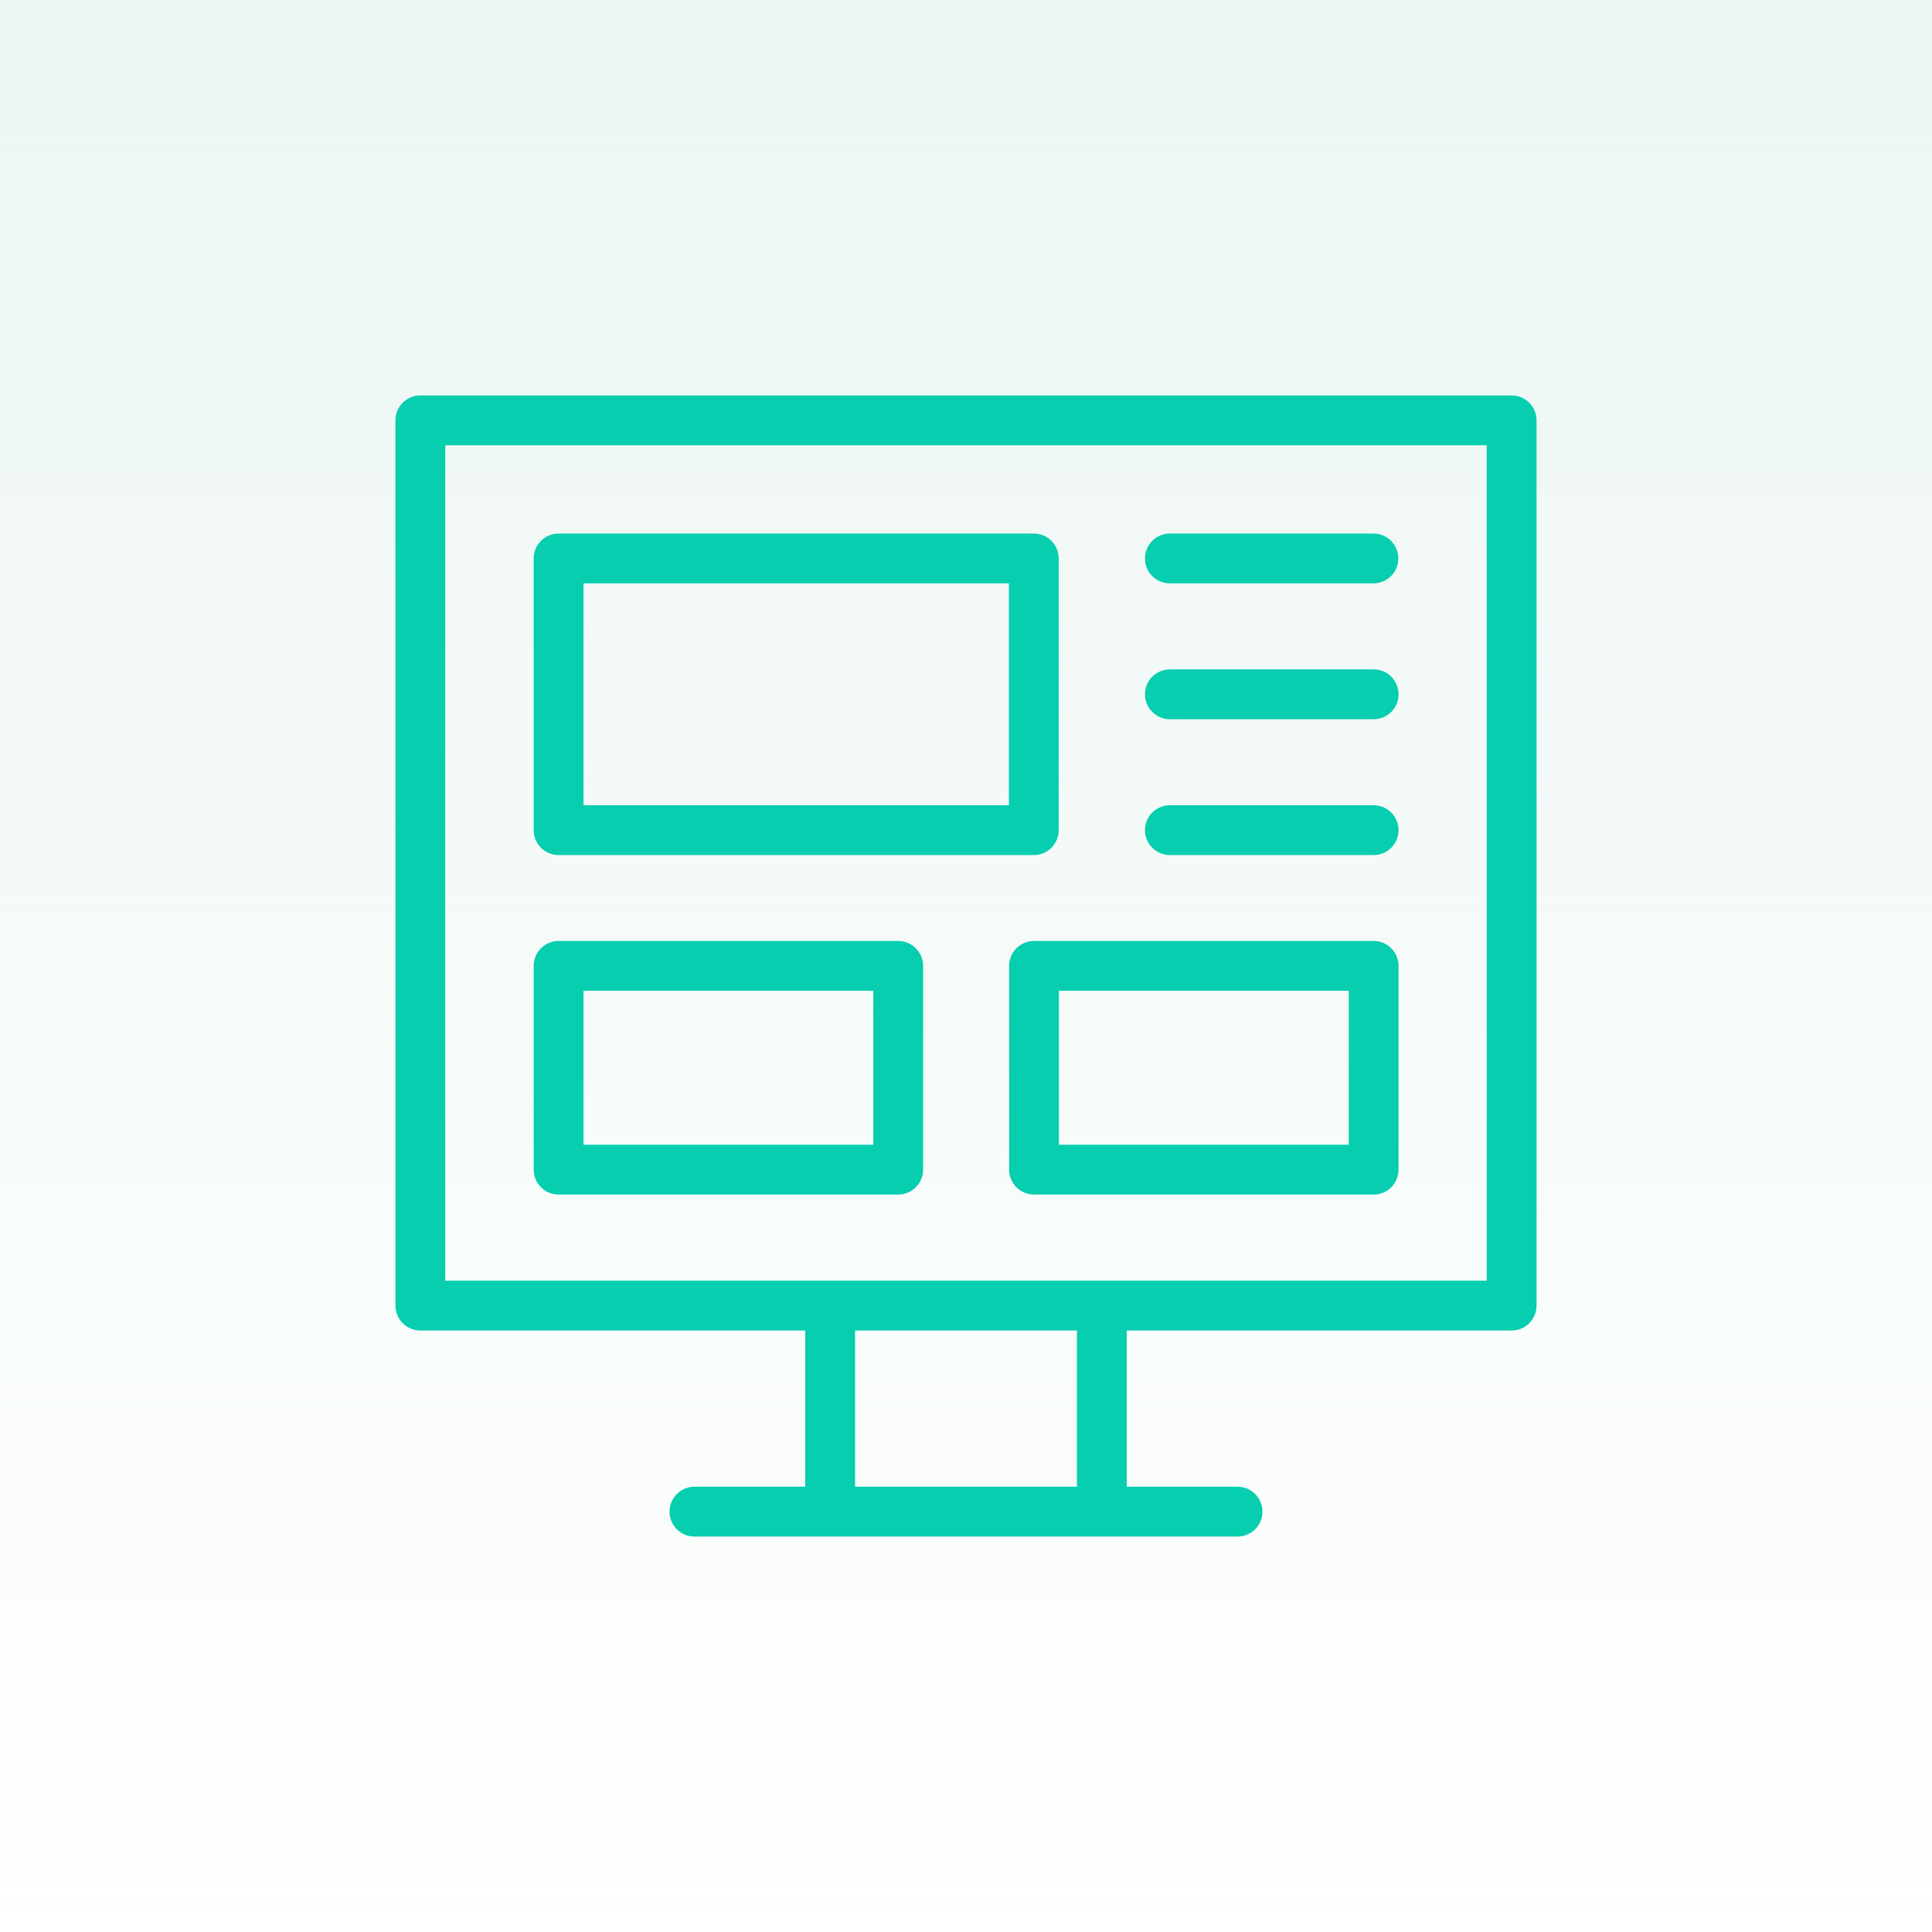 <svg width="60" height="60" viewBox="0 0 60 60" fill="none" xmlns="http://www.w3.org/2000/svg">
<rect width="60" height="60" fill="url(#paint0_linear_4815_3068)"/>
<g clip-path="url(#clip0_4815_3068)">
<path d="M46.945 12.281C47.373 12.281 47.719 12.627 47.719 13.055V40.547C47.719 40.974 47.373 41.32 46.945 41.32H34.992V46.172H38.434C38.861 46.172 39.207 46.518 39.207 46.945C39.207 47.373 38.861 47.719 38.434 47.719H21.566C21.139 47.719 20.793 47.373 20.793 46.945C20.793 46.518 21.139 46.172 21.566 46.172H25.008V41.32H13.055C12.627 41.32 12.281 40.974 12.281 40.547V13.055C12.281 12.627 12.627 12.281 13.055 12.281H46.945ZM26.555 46.172H33.445V41.32H26.555V46.172ZM13.828 39.773H46.172V13.828H13.828V39.773ZM17.347 37.098C16.92 37.098 16.574 36.752 16.574 36.325V29.997C16.574 29.569 16.92 29.223 17.347 29.223H27.894C28.321 29.223 28.668 29.569 28.668 29.997V36.325C28.668 36.752 28.321 37.098 27.894 37.098H17.347ZM42.66 29.223C43.087 29.223 43.433 29.569 43.433 29.997V36.325C43.433 36.752 43.087 37.098 42.66 37.098H32.113C31.686 37.098 31.34 36.752 31.34 36.325V29.997C31.34 29.569 31.686 29.223 32.113 29.223H42.66ZM27.121 30.77H18.121V35.551H27.121V30.77ZM32.886 35.551H41.886V30.77H32.886V35.551ZM36.332 26.555C35.904 26.555 35.558 26.208 35.558 25.781C35.558 25.354 35.904 25.008 36.332 25.008H42.66C43.087 25.008 43.433 25.354 43.433 25.781C43.433 26.208 43.087 26.555 42.66 26.555H36.332ZM17.347 26.555C16.92 26.555 16.574 26.208 16.574 25.781V17.344C16.574 16.917 16.92 16.57 17.347 16.57H32.106C32.533 16.57 32.879 16.917 32.879 17.344V25.781C32.879 26.208 32.533 26.555 32.106 26.555H17.347ZM31.332 18.117H18.121V25.008H31.332V18.117ZM36.332 22.336C35.904 22.336 35.558 21.99 35.558 21.562C35.558 21.135 35.904 20.789 36.332 20.789H42.66C43.087 20.789 43.433 21.135 43.433 21.562C43.433 21.99 43.087 22.336 42.66 22.336H36.332ZM36.332 18.117C35.904 18.117 35.558 17.771 35.558 17.344C35.558 16.917 35.904 16.57 36.332 16.57H42.653C43.08 16.57 43.426 16.917 43.426 17.344C43.426 17.771 43.08 18.117 42.653 18.117H36.332Z" fill="#06CEAF"/>
</g>
<defs>
<linearGradient id="paint0_linear_4815_3068" x1="30" y1="0" x2="30" y2="60" gradientUnits="userSpaceOnUse">
<stop stop-color="#ECF6F4"/>
<stop offset="1" stop-color="#ECF6F4" stop-opacity="0"/>
</linearGradient>
<clipPath id="clip0_4815_3068">
<rect width="36" height="36" fill="white" transform="translate(12 12)"/>
</clipPath>
</defs>
</svg>
